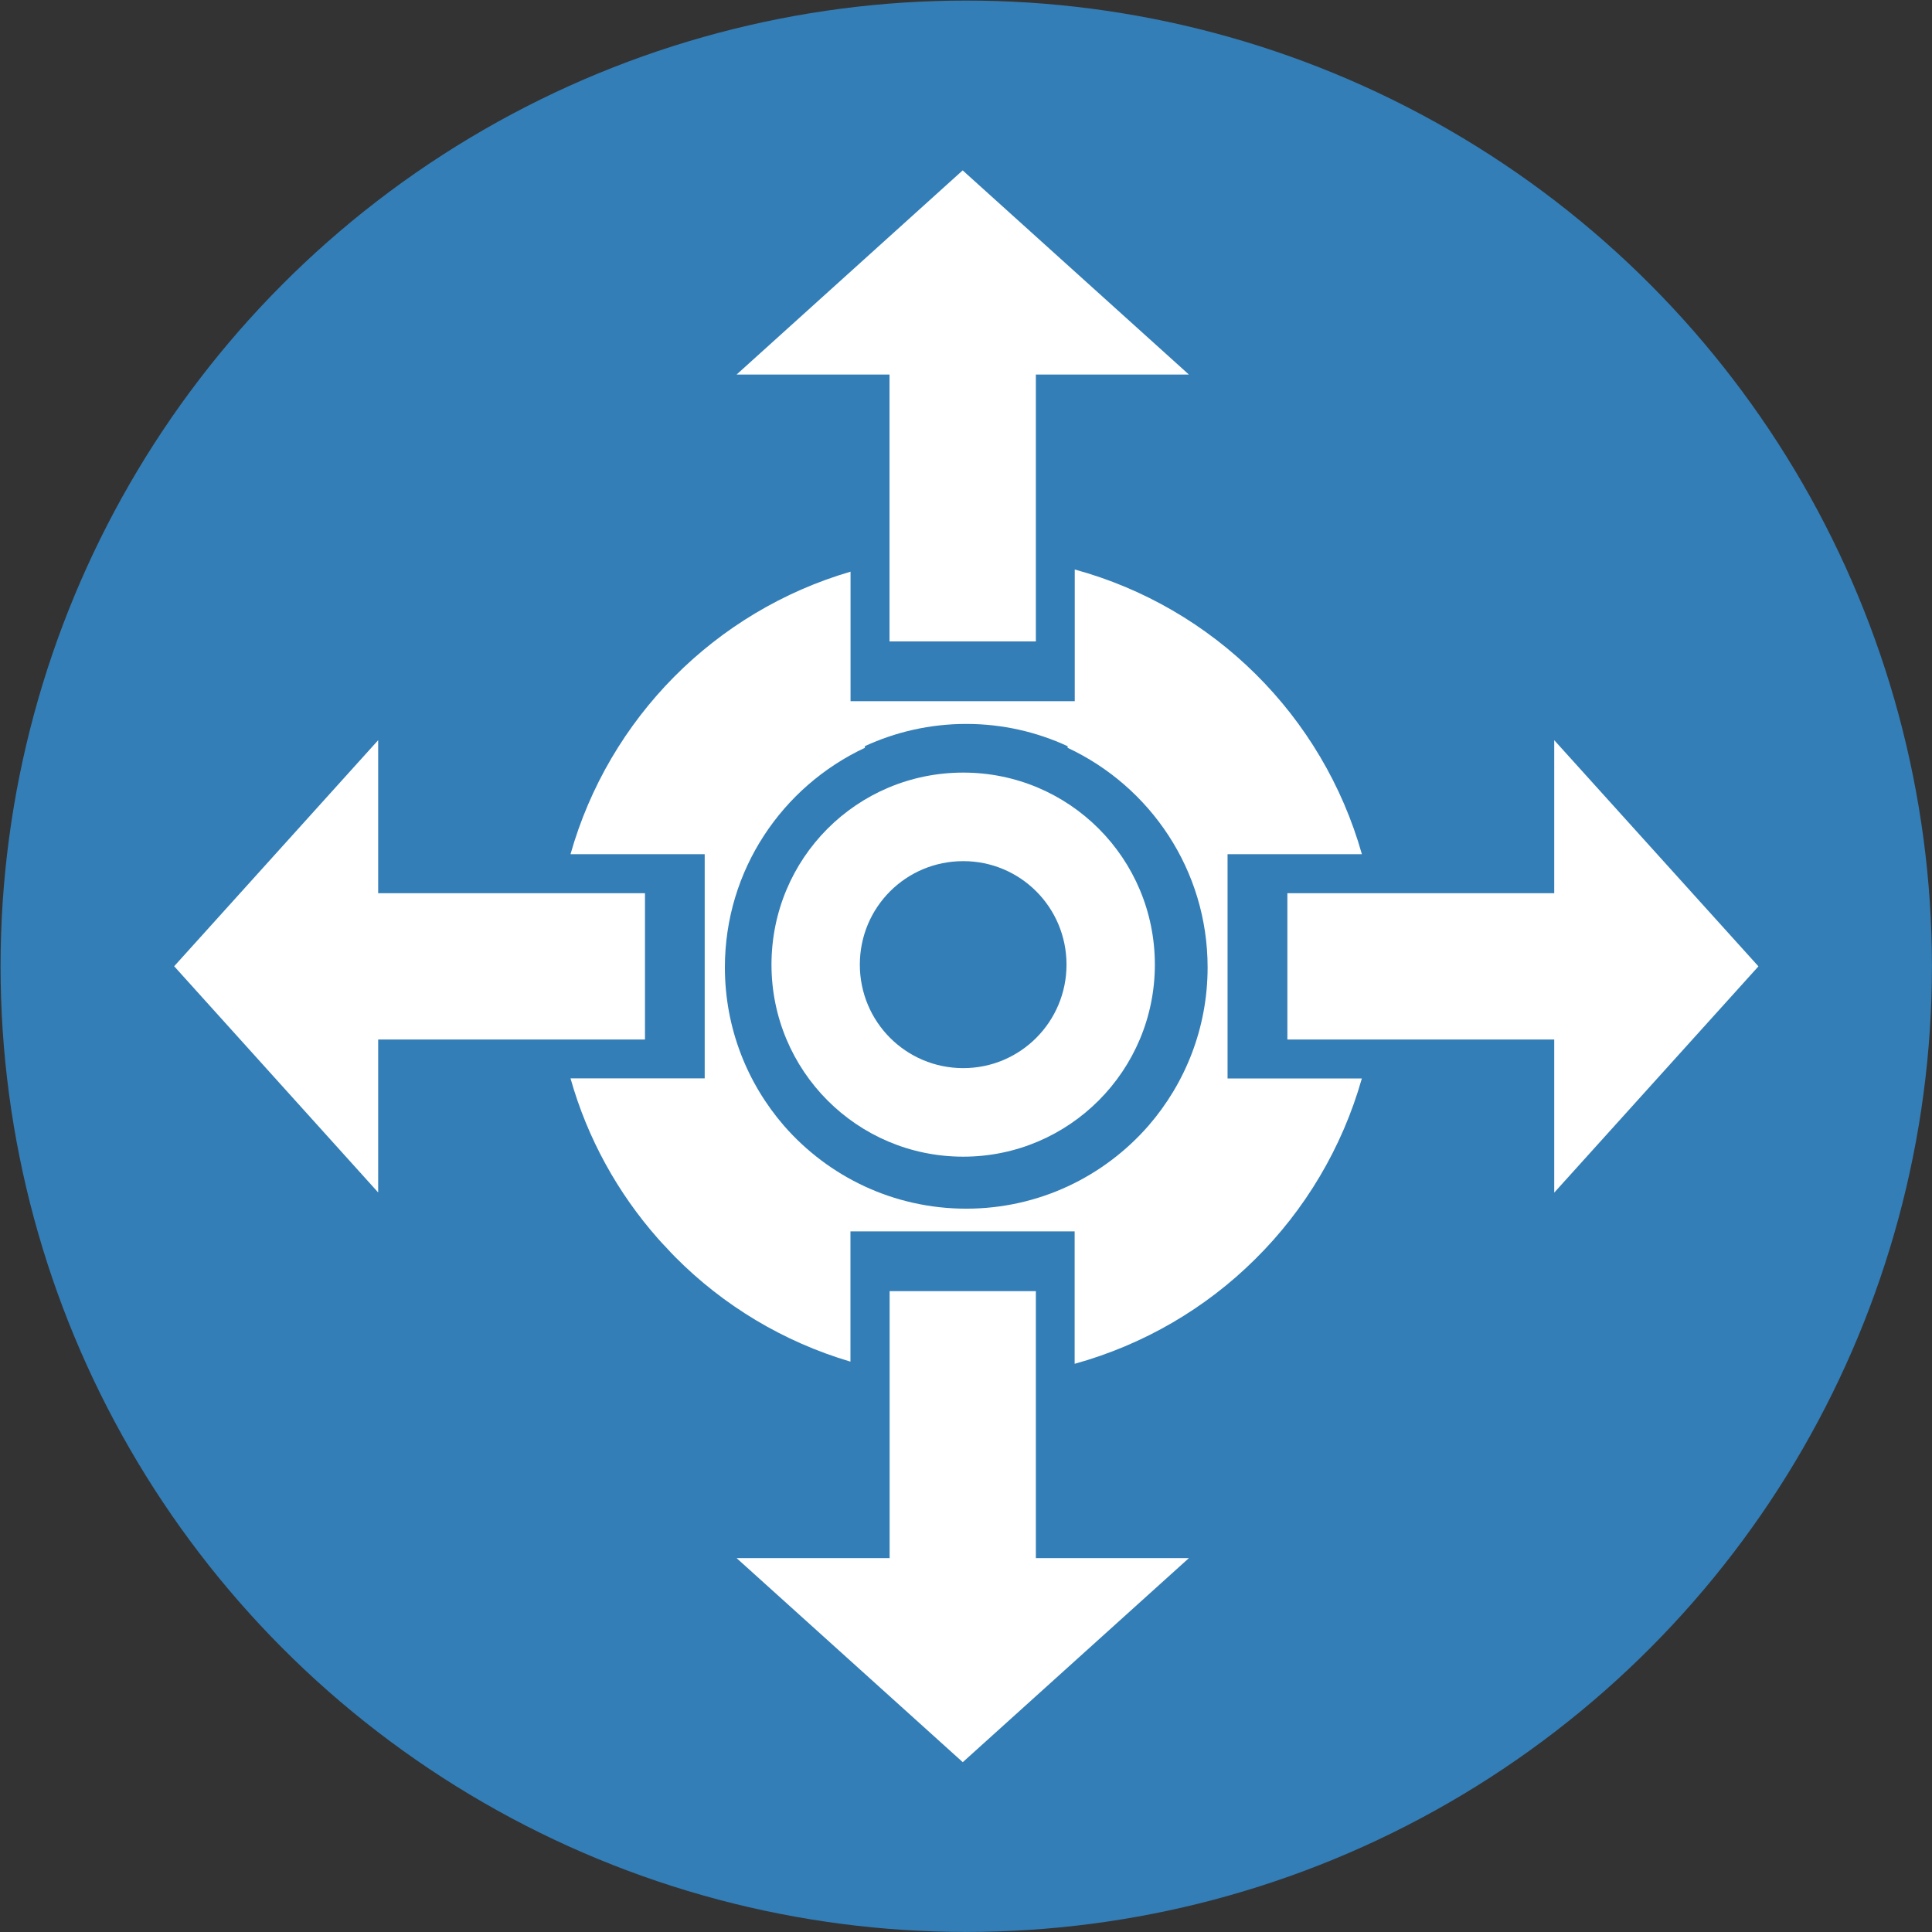 <?xml version="1.0" encoding="utf-8"?>
<!-- Generator: Adobe Illustrator 16.0.3, SVG Export Plug-In . SVG Version: 6.00 Build 0)  -->
<!DOCTYPE svg PUBLIC "-//W3C//DTD SVG 1.1//EN" "http://www.w3.org/Graphics/SVG/1.1/DTD/svg11.dtd">
<svg version="1.1" id="Layer_1" xmlns="http://www.w3.org/2000/svg" xmlns:xlink="http://www.w3.org/1999/xlink" x="0px" y="0px"
	 width="38.27px" height="38.27px" viewBox="0 0 38.27 38.27" enable-background="new 0 0 38.27 38.27" xml:space="preserve">
<rect x="0" y="0" width="38.27" height="38.27" fill="#333333" stroke="none"/>
<circle fill="#337EB7" cx="19.14" cy="19.14" r="19.129"/>
<g>
	<g>
		<path fill="#FFFFFF" d="M19.081,15.304c-2.107,0-3.799,1.697-3.799,3.804c0,2.099,1.691,3.804,3.799,3.804
			c2.098,0,3.795-1.705,3.795-3.804C22.876,17.001,21.179,15.304,19.081,15.304z M19.081,21.158c-1.137,0-2.049-0.918-2.049-2.05
			c0-1.136,0.912-2.05,2.049-2.05c1.131,0,2.045,0.915,2.045,2.05C21.126,20.24,20.212,21.158,19.081,21.158z"/>
		<path fill="#FFFFFF" d="M24.317,16.92h2.66c-0.775-2.741-2.938-4.888-5.688-5.639v2.608h-4.441v-2.565
			c-2.684,0.785-4.785,2.903-5.547,5.596h1.887h0.771v4.441h-2.658c0.336,1.193,0.938,2.275,1.736,3.178
			c0.049,0.057,0.102,0.111,0.154,0.166c0.061,0.066,0.121,0.133,0.184,0.195c0.951,0.959,2.139,1.678,3.471,2.072v-2.58h4.441
			v2.623c1.369-0.379,2.596-1.1,3.574-2.071c0.988-0.976,1.725-2.206,2.115-3.581h-2.66V16.92z M22.751,22.297
			c-0.879,1.008-2.17,1.645-3.611,1.645s-2.73-0.635-3.609-1.641c-0.73-0.842-1.172-1.938-1.172-3.139
			c0-1.926,1.137-3.583,2.773-4.349V14.78c0.611-0.282,1.291-0.44,2.008-0.44s1.396,0.158,2.008,0.441v0.032
			c1.637,0.766,2.773,2.423,2.773,4.349C23.921,20.361,23.479,21.457,22.751,22.297z"/>
		<polygon fill="#FFFFFF" points="17.62,12.706 20.519,12.706 20.519,7.419 23.55,7.419 19.069,3.375 14.591,7.419 17.62,7.419 		
			"/>
		<polygon fill="#FFFFFF" points="34.832,19.142 30.787,14.662 30.787,17.693 25.501,17.693 25.501,20.591 30.787,20.591 
			30.787,23.624 		"/>
		<polygon fill="#FFFFFF" points="12.776,17.693 7.491,17.693 7.491,14.662 3.45,19.14 7.491,23.621 7.491,20.591 12.776,20.591 		
			"/>
		<polygon fill="#FFFFFF" points="20.519,25.576 17.622,25.576 17.622,30.864 14.591,30.864 19.071,34.906 23.55,30.864 
			20.519,30.864 		"/>
	</g>
</g>
</svg>
